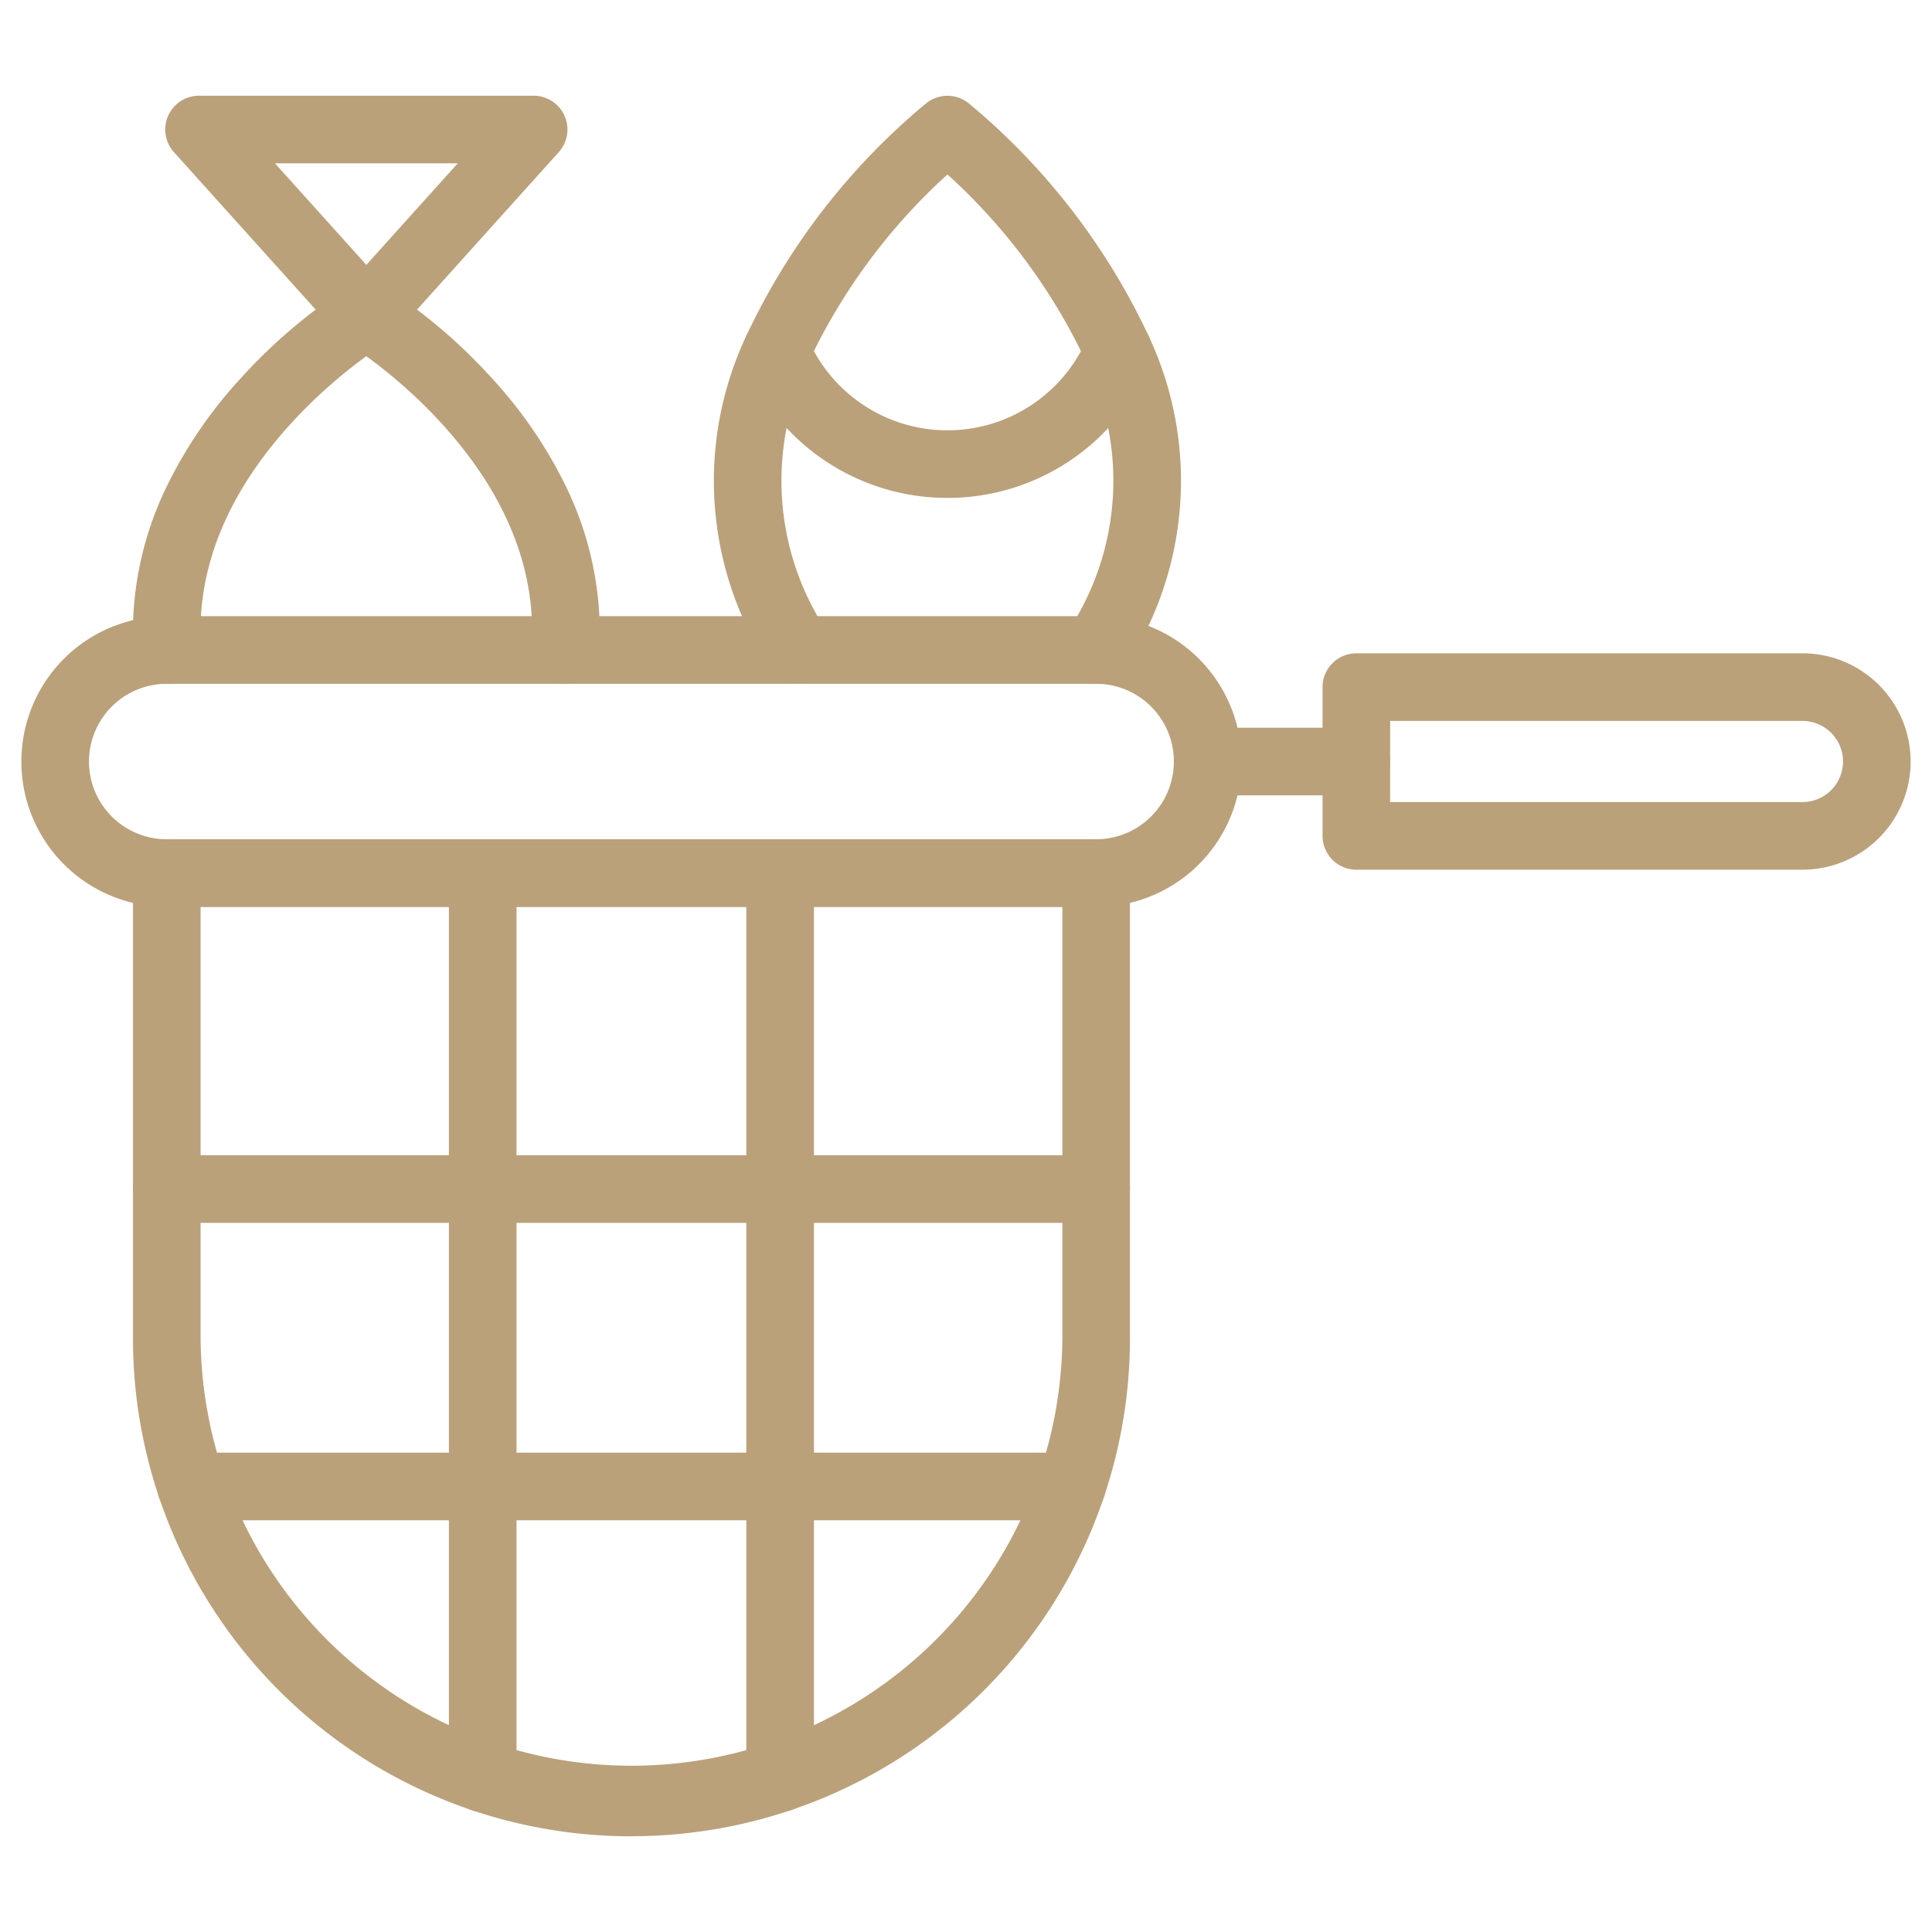 <svg height="100" width="100" xmlns="http://www.w3.org/2000/svg"><defs><clipPath id="a"><path d="M0 0h100v100H0z"></path></clipPath></defs><g data-name="Brand Story_Harvest_100x100" clip-path="url(#a)"><g data-name="Group 254" fill="#baa17a"><path data-name="Line 27" d="M24.985 93.789a1.75 1.75 0 0 1-1.75-1.75v-46.85a1.75 1.75 0 0 1 1.75-1.75 1.75 1.75 0 0 1 1.75 1.75v46.848a1.75 1.75 0 0 1-1.75 1.752"></path><path data-name="Line 28" d="M40.379 93.789a1.75 1.75 0 0 1-1.75-1.75v-46.85a1.75 1.75 0 0 1 1.75-1.75 1.75 1.75 0 0 1 1.75 1.75v46.848a1.75 1.75 0 0 1-1.75 1.752"></path><path data-name="Line 29" d="M56.736 63.296H8.629a1.75 1.75 0 0 1-1.75-1.75 1.75 1.75 0 0 1 1.75-1.75h48.107a1.75 1.75 0 0 1 1.75 1.75 1.75 1.75 0 0 1-1.75 1.75"></path><path data-name="Line 30" d="M55.477 78.69H9.887a1.75 1.75 0 0 1-1.75-1.75 1.75 1.75 0 0 1 1.75-1.75h45.59a1.75 1.75 0 0 1 1.75 1.75 1.75 1.75 0 0 1-1.75 1.75"></path><path data-name="Path 132" d="M56.736 46.94H8.629a7.523 7.523 0 1 1 0-15.046h48.107a7.523 7.523 0 1 1 0 15.046M8.629 35.394a4.023 4.023 0 1 0 0 8.046h48.107a4.023 4.023 0 1 0 0-8.046Z"></path><path data-name="Path 133" d="M32.682 95.046a25.783 25.783 0 0 1-25.8-25.8V45.189a1.75 1.75 0 0 1 1.75-1.75h48.104a1.75 1.75 0 0 1 1.75 1.75v24.053a25.783 25.783 0 0 1-25.8 25.8Zm-22.3-48.107v22.3a22.304 22.304 0 0 0 44.607 0v-22.3Z"></path><path data-name="Line 31" d="M70.208 41.167h-7.7a1.75 1.75 0 0 1-1.75-1.75 1.75 1.75 0 0 1 1.75-1.75h7.7a1.75 1.75 0 0 1 1.747 1.75 1.75 1.75 0 0 1-1.747 1.75"></path><path data-name="Path 134" d="M93.294 45.015H70.205a1.75 1.75 0 0 1-1.75-1.75v-7.7a1.75 1.75 0 0 1 1.75-1.75h23.089a5.6 5.6 0 0 1 0 11.2m-21.341-3.5h21.341a2.1 2.1 0 0 0 0-4.2H71.955Z"></path><path data-name="Path 135" d="M56.731 35.394a1.75 1.75 0 0 1-1.481-2.68 14.1 14.1 0 0 0 1.03-13.849 30.6 30.6 0 0 0-7.24-9.835 30.8 30.8 0 0 0-7.243 9.834 14.1 14.1 0 0 0 1.027 13.853 1.75 1.75 0 0 1-2.965 1.859 17.6 17.6 0 0 1-1.282-17.082 34.8 34.8 0 0 1 9.375-12.159 1.75 1.75 0 0 1 2.173 0 34.8 34.8 0 0 1 9.376 12.16 17.6 17.6 0 0 1-1.283 17.081 1.75 1.75 0 0 1-1.487.818"></path><path data-name="Path 136" d="M49.039 25.772a11.36 11.36 0 0 1-10.461-6.908 1.75 1.75 0 1 1 3.219-1.375 7.874 7.874 0 0 0 14.485 0 1.75 1.75 0 0 1 3.219 1.375 11.36 11.36 0 0 1-10.462 6.908"></path><path data-name="Path 137" d="M8.657 35.39a1.75 1.75 0 0 1-1.744-1.635c-.023-.35-.035-.713-.035-1.077a17.3 17.3 0 0 1 1.789-7.576 23.4 23.4 0 0 1 3.836-5.569 28 28 0 0 1 5.552-4.708 1.75 1.75 0 0 1 1.813 0 28 28 0 0 1 5.552 4.708 23.4 23.4 0 0 1 3.836 5.569 17.3 17.3 0 0 1 1.789 7.576c0 .361-.012.723-.035 1.076a1.75 1.75 0 1 1-3.493-.228c.018-.281.027-.559.027-.848 0-3.71-1.563-7.314-4.645-10.714a26 26 0 0 0-3.939-3.527 26 26 0 0 0-3.938 3.527c-3.082 3.4-4.645 7-4.645 10.714 0 .292.009.569.027.847a1.75 1.75 0 0 1-1.632 1.865z"></path><path data-name="Path 138" d="M10.303 4.954h17.318a1.75 1.75 0 0 1 1.3 2.921l-8.659 9.621a1.75 1.75 0 0 1-2.6 0l-8.66-9.621a1.75 1.75 0 0 1 1.3-2.921Zm13.389 3.5h-9.46l4.73 5.255Z"></path></g></g></svg>